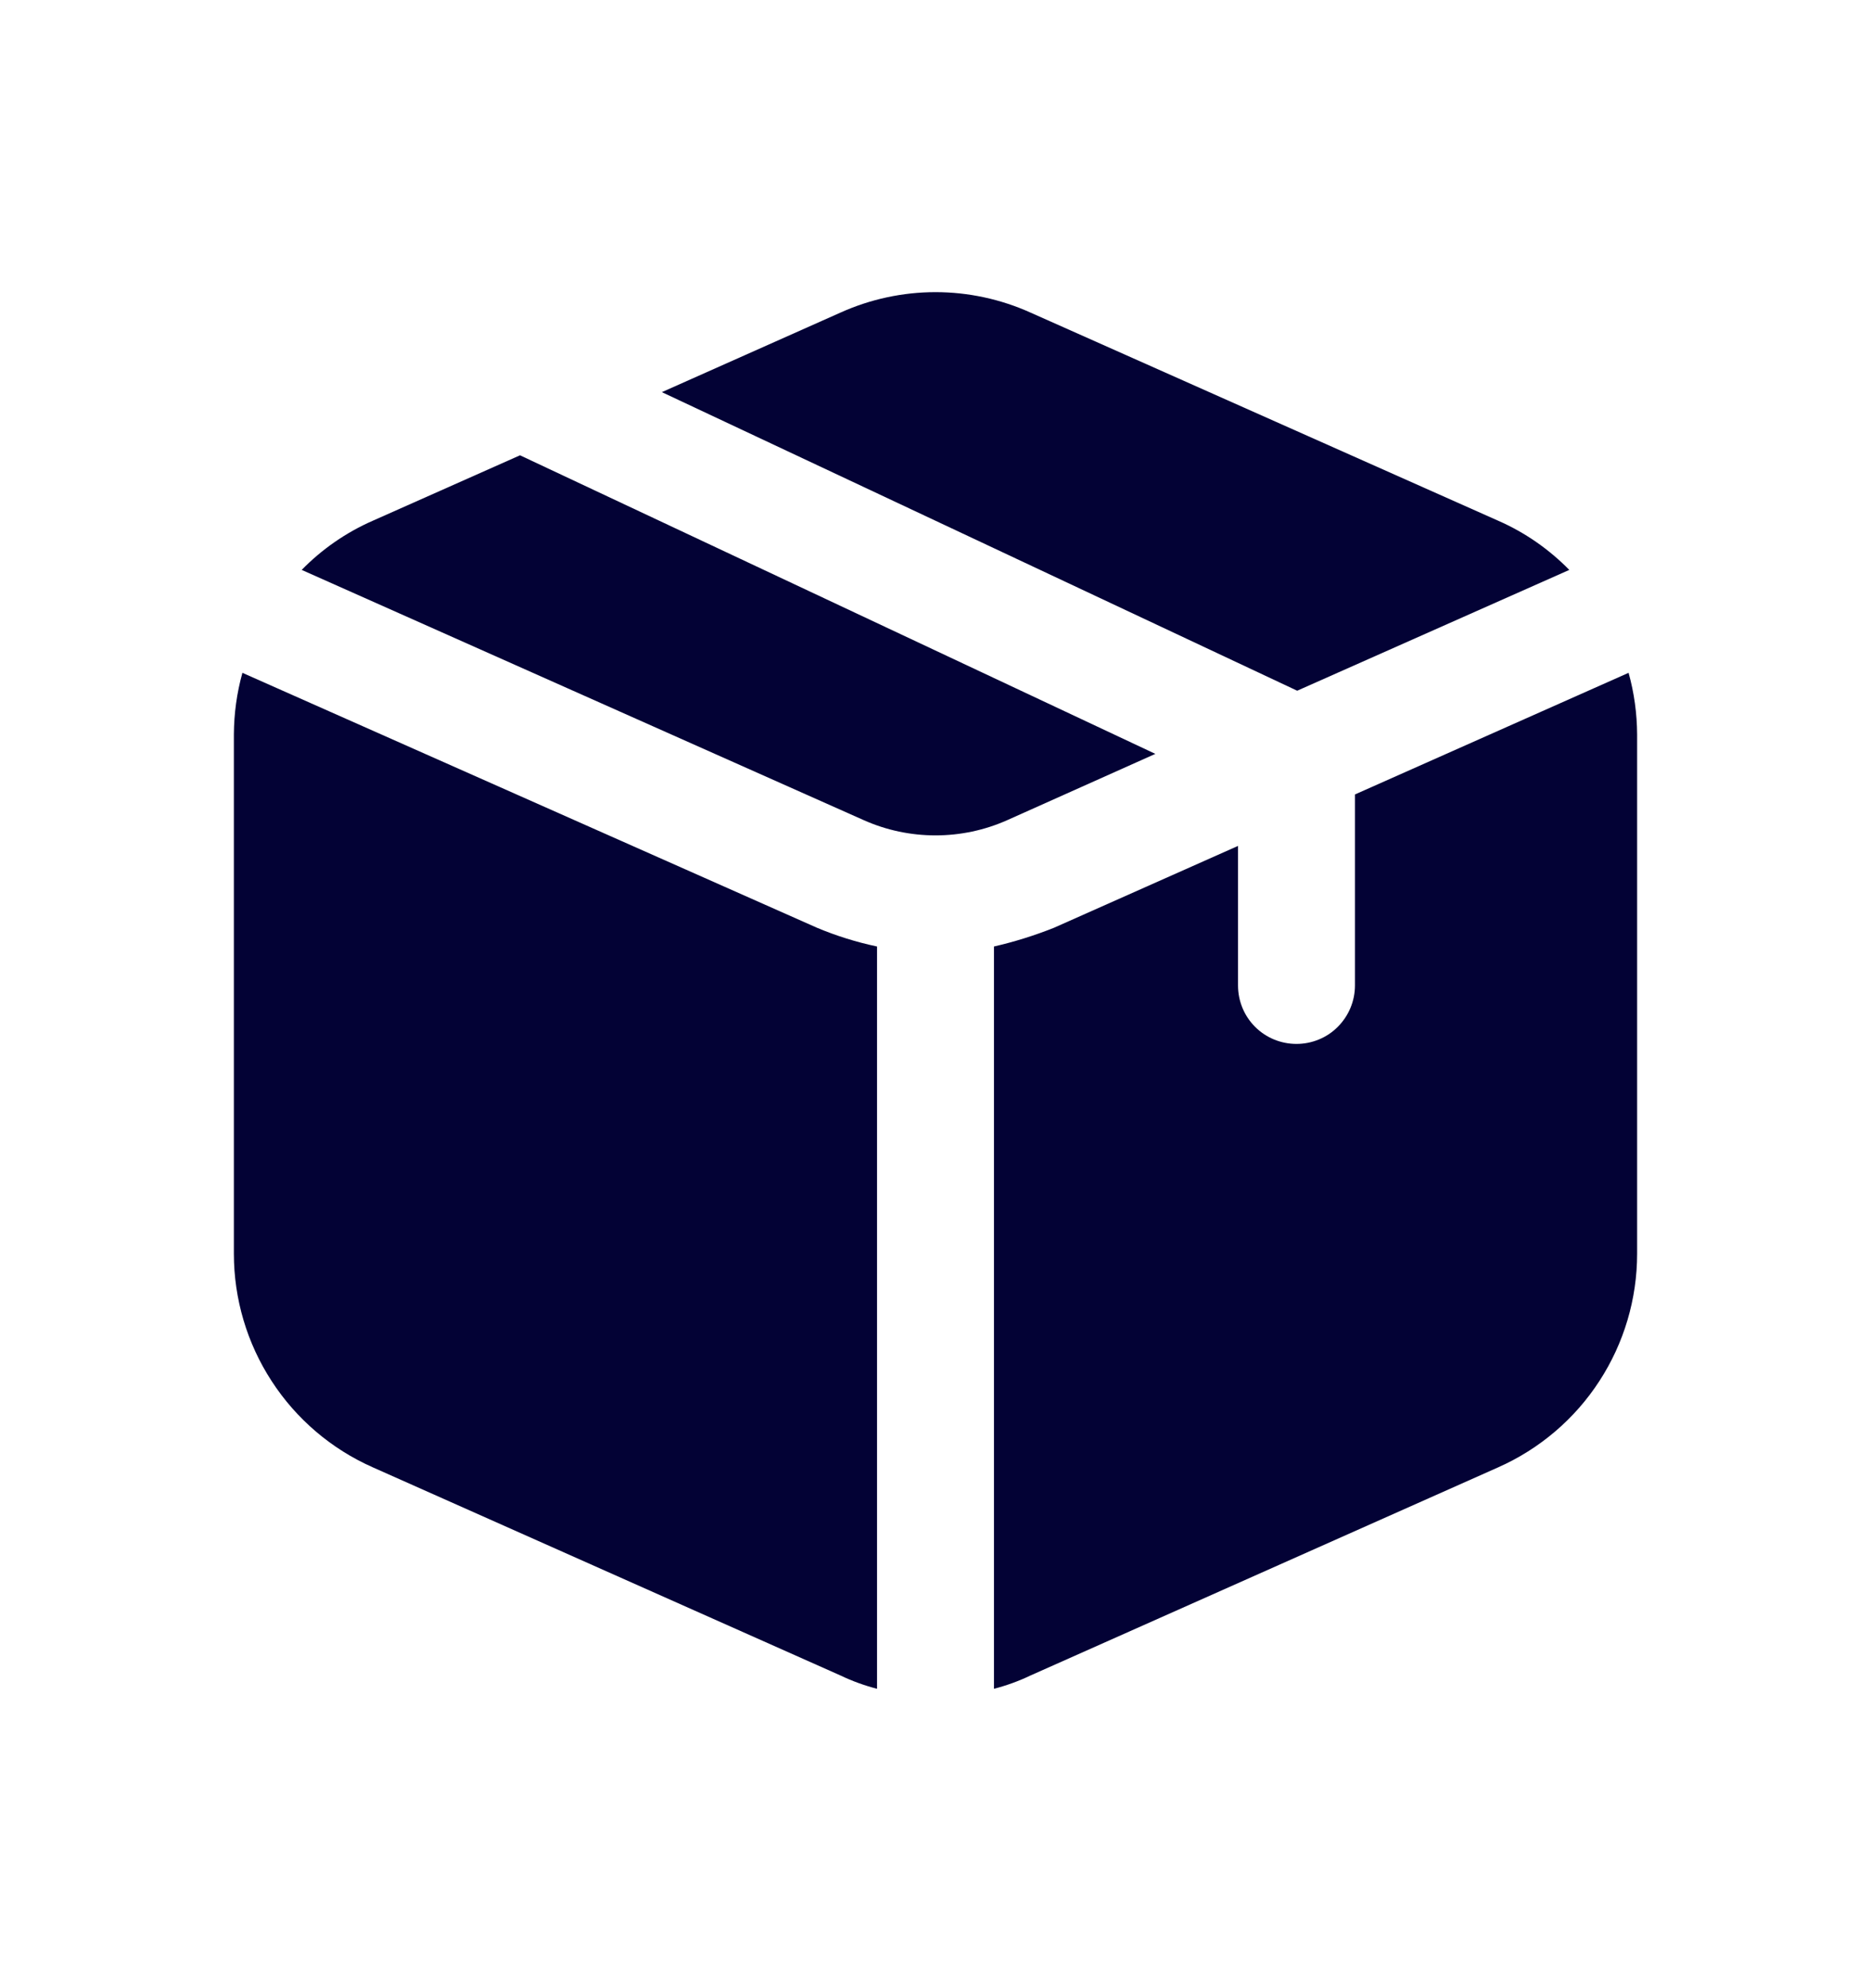<svg width="16" height="17" viewBox="0 0 16 17" fill="none" xmlns="http://www.w3.org/2000/svg">
<path d="M6.987 7.933C7.152 8.002 7.324 8.056 7.5 8.093V14.44C7.392 14.412 7.287 14.374 7.187 14.326L3.187 12.546C2.833 12.389 2.533 12.133 2.323 11.809C2.112 11.485 2 11.106 2 10.72V6.28C2.001 6.102 2.025 5.925 2.073 5.753L6.987 7.933ZM9.88 6.446L4.447 3.893L3.187 4.453C2.959 4.553 2.753 4.696 2.58 4.873L7.387 7.013C7.58 7.099 7.789 7.143 8 7.143C8.211 7.143 8.42 7.099 8.613 7.013L9.88 6.446ZM13.42 4.873C13.246 4.696 13.041 4.553 12.813 4.453L8.813 2.673C8.558 2.558 8.28 2.498 8 2.498C7.72 2.498 7.442 2.558 7.187 2.673L5.66 3.353L11.093 5.906L13.42 4.873ZM13.927 5.753L11.587 6.793V8.426C11.587 8.559 11.534 8.686 11.44 8.78C11.347 8.874 11.219 8.926 11.087 8.926C10.954 8.926 10.827 8.874 10.733 8.78C10.639 8.686 10.587 8.559 10.587 8.426V7.233L9.013 7.933C8.847 7.999 8.675 8.053 8.5 8.093V14.44C8.608 14.412 8.713 14.374 8.813 14.326L12.813 12.546C13.166 12.389 13.467 12.133 13.677 11.809C13.888 11.485 14 11.106 14 10.72V6.28C13.999 6.102 13.975 5.925 13.927 5.753Z" fill="#030235"/>
</svg>
